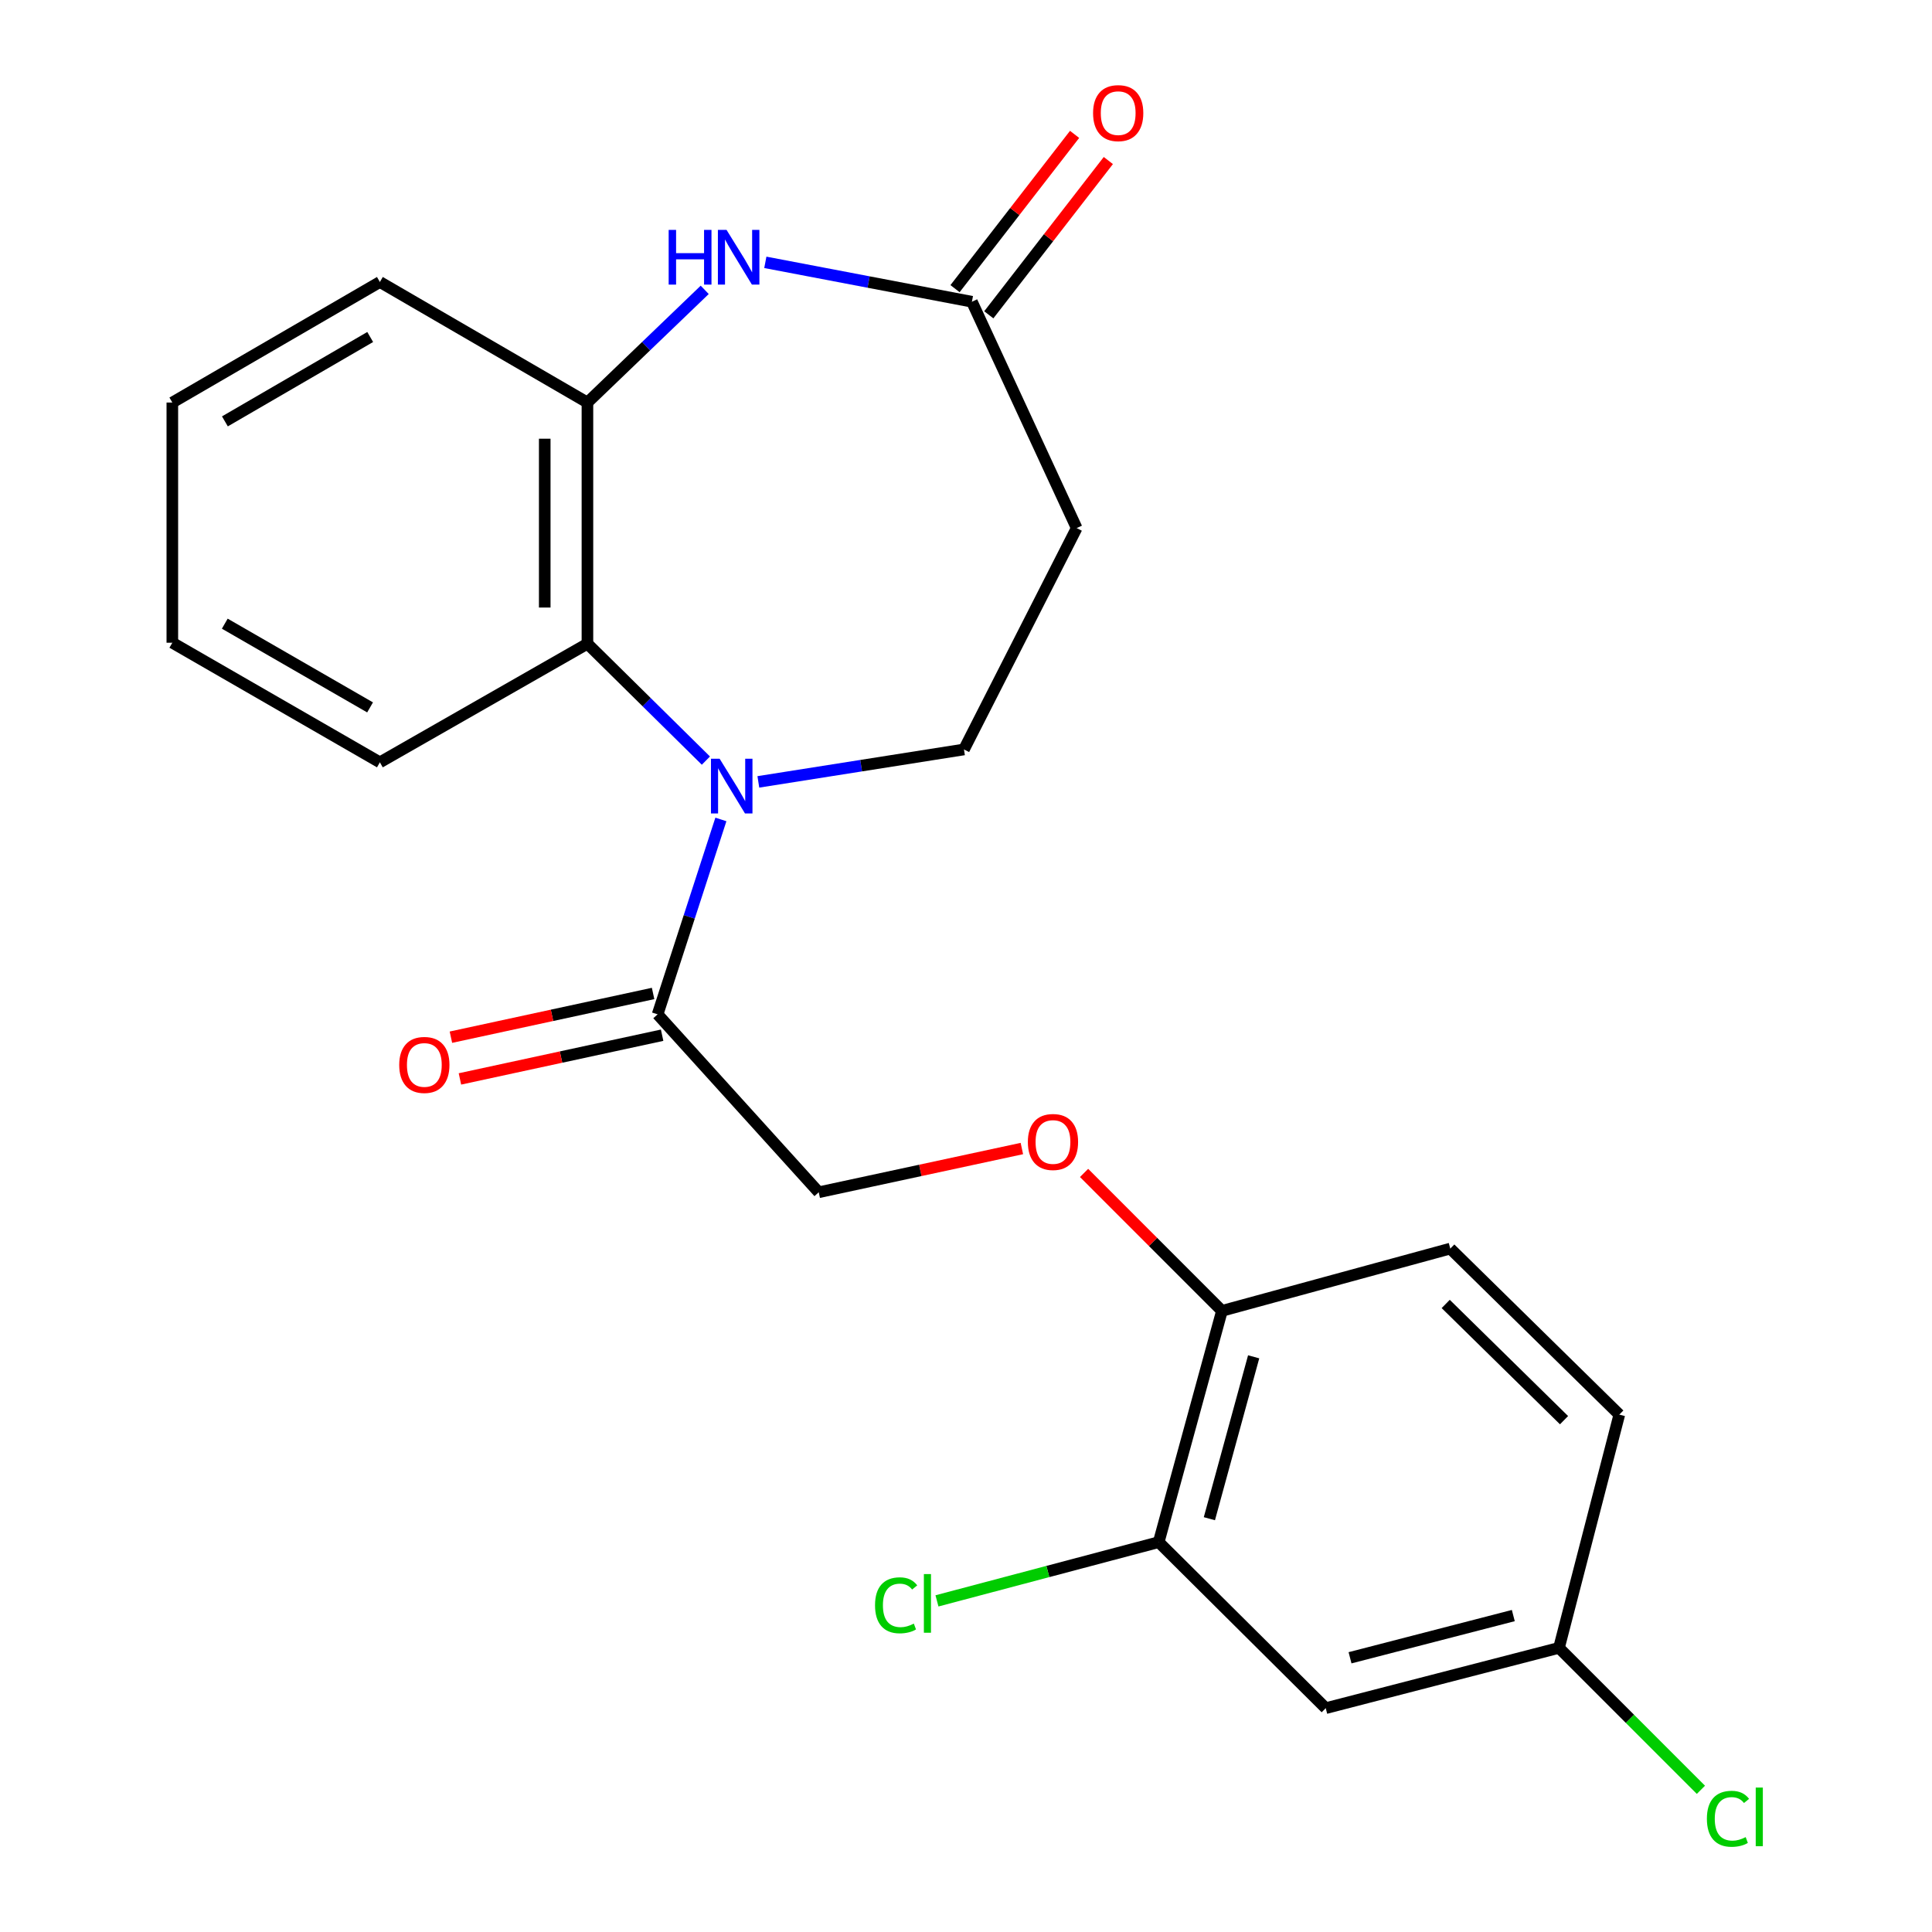<?xml version='1.0' encoding='iso-8859-1'?>
<svg version='1.1' baseProfile='full'
              xmlns='http://www.w3.org/2000/svg'
                      xmlns:rdkit='http://www.rdkit.org/xml'
                      xmlns:xlink='http://www.w3.org/1999/xlink'
                  xml:space='preserve'
width='1000px' height='1000px' viewBox='0 0 1000 1000'>
<!-- END OF HEADER -->
<rect style='opacity:1.0;fill:#FFFFFF;stroke:none' width='1000' height='1000' x='0' y='0'> </rect>
<path class='bond-1' d='M 365.373,393.69 L 334.714,363.439' style='fill:none;fill-rule:evenodd;stroke:#0000FF;stroke-width:6px;stroke-linecap:butt;stroke-linejoin:miter;stroke-opacity:1' />
<path class='bond-1' d='M 334.714,363.439 L 304.055,333.189' style='fill:none;fill-rule:evenodd;stroke:#000000;stroke-width:6px;stroke-linecap:butt;stroke-linejoin:miter;stroke-opacity:1' />
<path class='bond-2' d='M 373.13,424.14 L 356.753,474.581' style='fill:none;fill-rule:evenodd;stroke:#0000FF;stroke-width:6px;stroke-linecap:butt;stroke-linejoin:miter;stroke-opacity:1' />
<path class='bond-2' d='M 356.753,474.581 L 340.376,525.022' style='fill:none;fill-rule:evenodd;stroke:#000000;stroke-width:6px;stroke-linecap:butt;stroke-linejoin:miter;stroke-opacity:1' />
<path class='bond-5' d='M 392.518,404.701 L 445.732,396.308' style='fill:none;fill-rule:evenodd;stroke:#0000FF;stroke-width:6px;stroke-linecap:butt;stroke-linejoin:miter;stroke-opacity:1' />
<path class='bond-5' d='M 445.732,396.308 L 498.947,387.916' style='fill:none;fill-rule:evenodd;stroke:#000000;stroke-width:6px;stroke-linecap:butt;stroke-linejoin:miter;stroke-opacity:1' />
<path class='bond-0' d='M 364.759,150.026 L 334.407,179.188' style='fill:none;fill-rule:evenodd;stroke:#0000FF;stroke-width:6px;stroke-linecap:butt;stroke-linejoin:miter;stroke-opacity:1' />
<path class='bond-0' d='M 334.407,179.188 L 304.055,208.349' style='fill:none;fill-rule:evenodd;stroke:#000000;stroke-width:6px;stroke-linecap:butt;stroke-linejoin:miter;stroke-opacity:1' />
<path class='bond-23' d='M 396.134,135.787 L 449.597,145.981' style='fill:none;fill-rule:evenodd;stroke:#0000FF;stroke-width:6px;stroke-linecap:butt;stroke-linejoin:miter;stroke-opacity:1' />
<path class='bond-23' d='M 449.597,145.981 L 503.06,156.176' style='fill:none;fill-rule:evenodd;stroke:#000000;stroke-width:6px;stroke-linecap:butt;stroke-linejoin:miter;stroke-opacity:1' />
<path class='bond-3' d='M 304.055,333.189 L 304.055,208.349' style='fill:none;fill-rule:evenodd;stroke:#000000;stroke-width:6px;stroke-linecap:butt;stroke-linejoin:miter;stroke-opacity:1' />
<path class='bond-3' d='M 281.953,314.463 L 281.953,227.075' style='fill:none;fill-rule:evenodd;stroke:#000000;stroke-width:6px;stroke-linecap:butt;stroke-linejoin:miter;stroke-opacity:1' />
<path class='bond-19' d='M 304.055,333.189 L 196.627,394.583' style='fill:none;fill-rule:evenodd;stroke:#000000;stroke-width:6px;stroke-linecap:butt;stroke-linejoin:miter;stroke-opacity:1' />
<path class='bond-11' d='M 340.376,525.022 L 423.775,617.114' style='fill:none;fill-rule:evenodd;stroke:#000000;stroke-width:6px;stroke-linecap:butt;stroke-linejoin:miter;stroke-opacity:1' />
<path class='bond-12' d='M 338.041,514.221 L 285.716,525.534' style='fill:none;fill-rule:evenodd;stroke:#000000;stroke-width:6px;stroke-linecap:butt;stroke-linejoin:miter;stroke-opacity:1' />
<path class='bond-12' d='M 285.716,525.534 L 233.391,536.848' style='fill:none;fill-rule:evenodd;stroke:#FF0000;stroke-width:6px;stroke-linecap:butt;stroke-linejoin:miter;stroke-opacity:1' />
<path class='bond-12' d='M 342.712,535.824 L 290.387,547.137' style='fill:none;fill-rule:evenodd;stroke:#000000;stroke-width:6px;stroke-linecap:butt;stroke-linejoin:miter;stroke-opacity:1' />
<path class='bond-12' d='M 290.387,547.137 L 238.061,558.45' style='fill:none;fill-rule:evenodd;stroke:#FF0000;stroke-width:6px;stroke-linecap:butt;stroke-linejoin:miter;stroke-opacity:1' />
<path class='bond-20' d='M 304.055,208.349 L 196.627,145.96' style='fill:none;fill-rule:evenodd;stroke:#000000;stroke-width:6px;stroke-linecap:butt;stroke-linejoin:miter;stroke-opacity:1' />
<path class='bond-4' d='M 503.06,156.176 L 557.284,273.341' style='fill:none;fill-rule:evenodd;stroke:#000000;stroke-width:6px;stroke-linecap:butt;stroke-linejoin:miter;stroke-opacity:1' />
<path class='bond-13' d='M 511.795,162.945 L 542.735,123.018' style='fill:none;fill-rule:evenodd;stroke:#000000;stroke-width:6px;stroke-linecap:butt;stroke-linejoin:miter;stroke-opacity:1' />
<path class='bond-13' d='M 542.735,123.018 L 573.675,83.092' style='fill:none;fill-rule:evenodd;stroke:#FF0000;stroke-width:6px;stroke-linecap:butt;stroke-linejoin:miter;stroke-opacity:1' />
<path class='bond-13' d='M 494.325,149.407 L 525.264,109.48' style='fill:none;fill-rule:evenodd;stroke:#000000;stroke-width:6px;stroke-linecap:butt;stroke-linejoin:miter;stroke-opacity:1' />
<path class='bond-13' d='M 525.264,109.48 L 556.204,69.553' style='fill:none;fill-rule:evenodd;stroke:#FF0000;stroke-width:6px;stroke-linecap:butt;stroke-linejoin:miter;stroke-opacity:1' />
<path class='bond-6' d='M 498.947,387.916 L 557.284,273.341' style='fill:none;fill-rule:evenodd;stroke:#000000;stroke-width:6px;stroke-linecap:butt;stroke-linejoin:miter;stroke-opacity:1' />
<path class='bond-7' d='M 599.744,798.204 L 632.48,678.497' style='fill:none;fill-rule:evenodd;stroke:#000000;stroke-width:6px;stroke-linecap:butt;stroke-linejoin:miter;stroke-opacity:1' />
<path class='bond-7' d='M 625.974,786.078 L 648.889,702.283' style='fill:none;fill-rule:evenodd;stroke:#000000;stroke-width:6px;stroke-linecap:butt;stroke-linejoin:miter;stroke-opacity:1' />
<path class='bond-8' d='M 599.744,798.204 L 686.2,884.144' style='fill:none;fill-rule:evenodd;stroke:#000000;stroke-width:6px;stroke-linecap:butt;stroke-linejoin:miter;stroke-opacity:1' />
<path class='bond-16' d='M 599.744,798.204 L 542.359,813.408' style='fill:none;fill-rule:evenodd;stroke:#000000;stroke-width:6px;stroke-linecap:butt;stroke-linejoin:miter;stroke-opacity:1' />
<path class='bond-16' d='M 542.359,813.408 L 484.973,828.613' style='fill:none;fill-rule:evenodd;stroke:#00CC00;stroke-width:6px;stroke-linecap:butt;stroke-linejoin:miter;stroke-opacity:1' />
<path class='bond-25' d='M 686.2,884.144 L 806.927,852.931' style='fill:none;fill-rule:evenodd;stroke:#000000;stroke-width:6px;stroke-linecap:butt;stroke-linejoin:miter;stroke-opacity:1' />
<path class='bond-25' d='M 698.777,858.064 L 783.285,836.215' style='fill:none;fill-rule:evenodd;stroke:#000000;stroke-width:6px;stroke-linecap:butt;stroke-linejoin:miter;stroke-opacity:1' />
<path class='bond-9' d='M 632.48,678.497 L 596.795,642.802' style='fill:none;fill-rule:evenodd;stroke:#000000;stroke-width:6px;stroke-linecap:butt;stroke-linejoin:miter;stroke-opacity:1' />
<path class='bond-9' d='M 596.795,642.802 L 561.11,607.107' style='fill:none;fill-rule:evenodd;stroke:#FF0000;stroke-width:6px;stroke-linecap:butt;stroke-linejoin:miter;stroke-opacity:1' />
<path class='bond-14' d='M 632.48,678.497 L 750.665,646.265' style='fill:none;fill-rule:evenodd;stroke:#000000;stroke-width:6px;stroke-linecap:butt;stroke-linejoin:miter;stroke-opacity:1' />
<path class='bond-10' d='M 528.917,594.476 L 476.346,605.795' style='fill:none;fill-rule:evenodd;stroke:#FF0000;stroke-width:6px;stroke-linecap:butt;stroke-linejoin:miter;stroke-opacity:1' />
<path class='bond-10' d='M 476.346,605.795 L 423.775,617.114' style='fill:none;fill-rule:evenodd;stroke:#000000;stroke-width:6px;stroke-linecap:butt;stroke-linejoin:miter;stroke-opacity:1' />
<path class='bond-17' d='M 750.665,646.265 L 838.152,732.205' style='fill:none;fill-rule:evenodd;stroke:#000000;stroke-width:6px;stroke-linecap:butt;stroke-linejoin:miter;stroke-opacity:1' />
<path class='bond-17' d='M 748.299,674.923 L 809.54,735.081' style='fill:none;fill-rule:evenodd;stroke:#000000;stroke-width:6px;stroke-linecap:butt;stroke-linejoin:miter;stroke-opacity:1' />
<path class='bond-15' d='M 806.927,852.931 L 838.152,732.205' style='fill:none;fill-rule:evenodd;stroke:#000000;stroke-width:6px;stroke-linecap:butt;stroke-linejoin:miter;stroke-opacity:1' />
<path class='bond-18' d='M 806.927,852.931 L 843.658,889.667' style='fill:none;fill-rule:evenodd;stroke:#000000;stroke-width:6px;stroke-linecap:butt;stroke-linejoin:miter;stroke-opacity:1' />
<path class='bond-18' d='M 843.658,889.667 L 880.389,926.404' style='fill:none;fill-rule:evenodd;stroke:#00CC00;stroke-width:6px;stroke-linecap:butt;stroke-linejoin:miter;stroke-opacity:1' />
<path class='bond-21' d='M 196.627,394.583 L 89.199,332.673' style='fill:none;fill-rule:evenodd;stroke:#000000;stroke-width:6px;stroke-linecap:butt;stroke-linejoin:miter;stroke-opacity:1' />
<path class='bond-21' d='M 191.549,366.147 L 116.349,322.81' style='fill:none;fill-rule:evenodd;stroke:#000000;stroke-width:6px;stroke-linecap:butt;stroke-linejoin:miter;stroke-opacity:1' />
<path class='bond-24' d='M 196.627,145.96 L 89.199,208.349' style='fill:none;fill-rule:evenodd;stroke:#000000;stroke-width:6px;stroke-linecap:butt;stroke-linejoin:miter;stroke-opacity:1' />
<path class='bond-24' d='M 191.613,174.431 L 116.413,218.103' style='fill:none;fill-rule:evenodd;stroke:#000000;stroke-width:6px;stroke-linecap:butt;stroke-linejoin:miter;stroke-opacity:1' />
<path class='bond-22' d='M 89.199,332.673 L 89.199,208.349' style='fill:none;fill-rule:evenodd;stroke:#000000;stroke-width:6px;stroke-linecap:butt;stroke-linejoin:miter;stroke-opacity:1' />
<path  class='atom-0' d='M 372.476 392.715
L 381.756 407.715
Q 382.676 409.195, 384.156 411.875
Q 385.636 414.555, 385.716 414.715
L 385.716 392.715
L 389.476 392.715
L 389.476 421.035
L 385.596 421.035
L 375.636 404.635
Q 374.476 402.715, 373.236 400.515
Q 372.036 398.315, 371.676 397.635
L 371.676 421.035
L 367.996 421.035
L 367.996 392.715
L 372.476 392.715
' fill='#0000FF'/>
<path  class='atom-1' d='M 346.101 118.993
L 349.941 118.993
L 349.941 131.033
L 364.421 131.033
L 364.421 118.993
L 368.261 118.993
L 368.261 147.313
L 364.421 147.313
L 364.421 134.233
L 349.941 134.233
L 349.941 147.313
L 346.101 147.313
L 346.101 118.993
' fill='#0000FF'/>
<path  class='atom-1' d='M 376.061 118.993
L 385.341 133.993
Q 386.261 135.473, 387.741 138.153
Q 389.221 140.833, 389.301 140.993
L 389.301 118.993
L 393.061 118.993
L 393.061 147.313
L 389.181 147.313
L 379.221 130.913
Q 378.061 128.993, 376.821 126.793
Q 375.621 124.593, 375.261 123.913
L 375.261 147.313
L 371.581 147.313
L 371.581 118.993
L 376.061 118.993
' fill='#0000FF'/>
<path  class='atom-11' d='M 532.017 591.089
Q 532.017 584.289, 535.377 580.489
Q 538.737 576.689, 545.017 576.689
Q 551.297 576.689, 554.657 580.489
Q 558.017 584.289, 558.017 591.089
Q 558.017 597.969, 554.617 601.889
Q 551.217 605.769, 545.017 605.769
Q 538.777 605.769, 535.377 601.889
Q 532.017 598.009, 532.017 591.089
M 545.017 602.569
Q 549.337 602.569, 551.657 599.689
Q 554.017 596.769, 554.017 591.089
Q 554.017 585.529, 551.657 582.729
Q 549.337 579.889, 545.017 579.889
Q 540.697 579.889, 538.337 582.689
Q 536.017 585.489, 536.017 591.089
Q 536.017 596.809, 538.337 599.689
Q 540.697 602.569, 545.017 602.569
' fill='#FF0000'/>
<path  class='atom-13' d='M 206.638 551.207
Q 206.638 544.407, 209.998 540.607
Q 213.358 536.807, 219.638 536.807
Q 225.918 536.807, 229.278 540.607
Q 232.638 544.407, 232.638 551.207
Q 232.638 558.087, 229.238 562.007
Q 225.838 565.887, 219.638 565.887
Q 213.398 565.887, 209.998 562.007
Q 206.638 558.127, 206.638 551.207
M 219.638 562.687
Q 223.958 562.687, 226.278 559.807
Q 228.638 556.887, 228.638 551.207
Q 228.638 545.647, 226.278 542.847
Q 223.958 540.007, 219.638 540.007
Q 215.318 540.007, 212.958 542.807
Q 210.638 545.607, 210.638 551.207
Q 210.638 556.927, 212.958 559.807
Q 215.318 562.687, 219.638 562.687
' fill='#FF0000'/>
<path  class='atom-14' d='M 565.772 58.552
Q 565.772 51.752, 569.132 47.952
Q 572.492 44.152, 578.772 44.152
Q 585.052 44.152, 588.412 47.952
Q 591.772 51.752, 591.772 58.552
Q 591.772 65.432, 588.372 69.352
Q 584.972 73.232, 578.772 73.232
Q 572.532 73.232, 569.132 69.352
Q 565.772 65.472, 565.772 58.552
M 578.772 70.032
Q 583.092 70.032, 585.412 67.152
Q 587.772 64.232, 587.772 58.552
Q 587.772 52.992, 585.412 50.192
Q 583.092 47.352, 578.772 47.352
Q 574.452 47.352, 572.092 50.152
Q 569.772 52.952, 569.772 58.552
Q 569.772 64.272, 572.092 67.152
Q 574.452 70.032, 578.772 70.032
' fill='#FF0000'/>
<path  class='atom-17' d='M 452.917 830.9
Q 452.917 823.86, 456.197 820.18
Q 459.517 816.46, 465.797 816.46
Q 471.637 816.46, 474.757 820.58
L 472.117 822.74
Q 469.837 819.74, 465.797 819.74
Q 461.517 819.74, 459.237 822.62
Q 456.997 825.46, 456.997 830.9
Q 456.997 836.5, 459.317 839.38
Q 461.677 842.26, 466.237 842.26
Q 469.357 842.26, 472.997 840.38
L 474.117 843.38
Q 472.637 844.34, 470.397 844.9
Q 468.157 845.46, 465.677 845.46
Q 459.517 845.46, 456.197 841.7
Q 452.917 837.94, 452.917 830.9
' fill='#00CC00'/>
<path  class='atom-17' d='M 478.197 814.74
L 481.877 814.74
L 481.877 845.1
L 478.197 845.1
L 478.197 814.74
' fill='#00CC00'/>
<path  class='atom-19' d='M 883.482 941.399
Q 883.482 934.359, 886.762 930.679
Q 890.082 926.959, 896.362 926.959
Q 902.202 926.959, 905.322 931.079
L 902.682 933.239
Q 900.402 930.239, 896.362 930.239
Q 892.082 930.239, 889.802 933.119
Q 887.562 935.959, 887.562 941.399
Q 887.562 946.999, 889.882 949.879
Q 892.242 952.759, 896.802 952.759
Q 899.922 952.759, 903.562 950.879
L 904.682 953.879
Q 903.202 954.839, 900.962 955.399
Q 898.722 955.959, 896.242 955.959
Q 890.082 955.959, 886.762 952.199
Q 883.482 948.439, 883.482 941.399
' fill='#00CC00'/>
<path  class='atom-19' d='M 908.762 925.239
L 912.442 925.239
L 912.442 955.599
L 908.762 955.599
L 908.762 925.239
' fill='#00CC00'/>
</svg>
